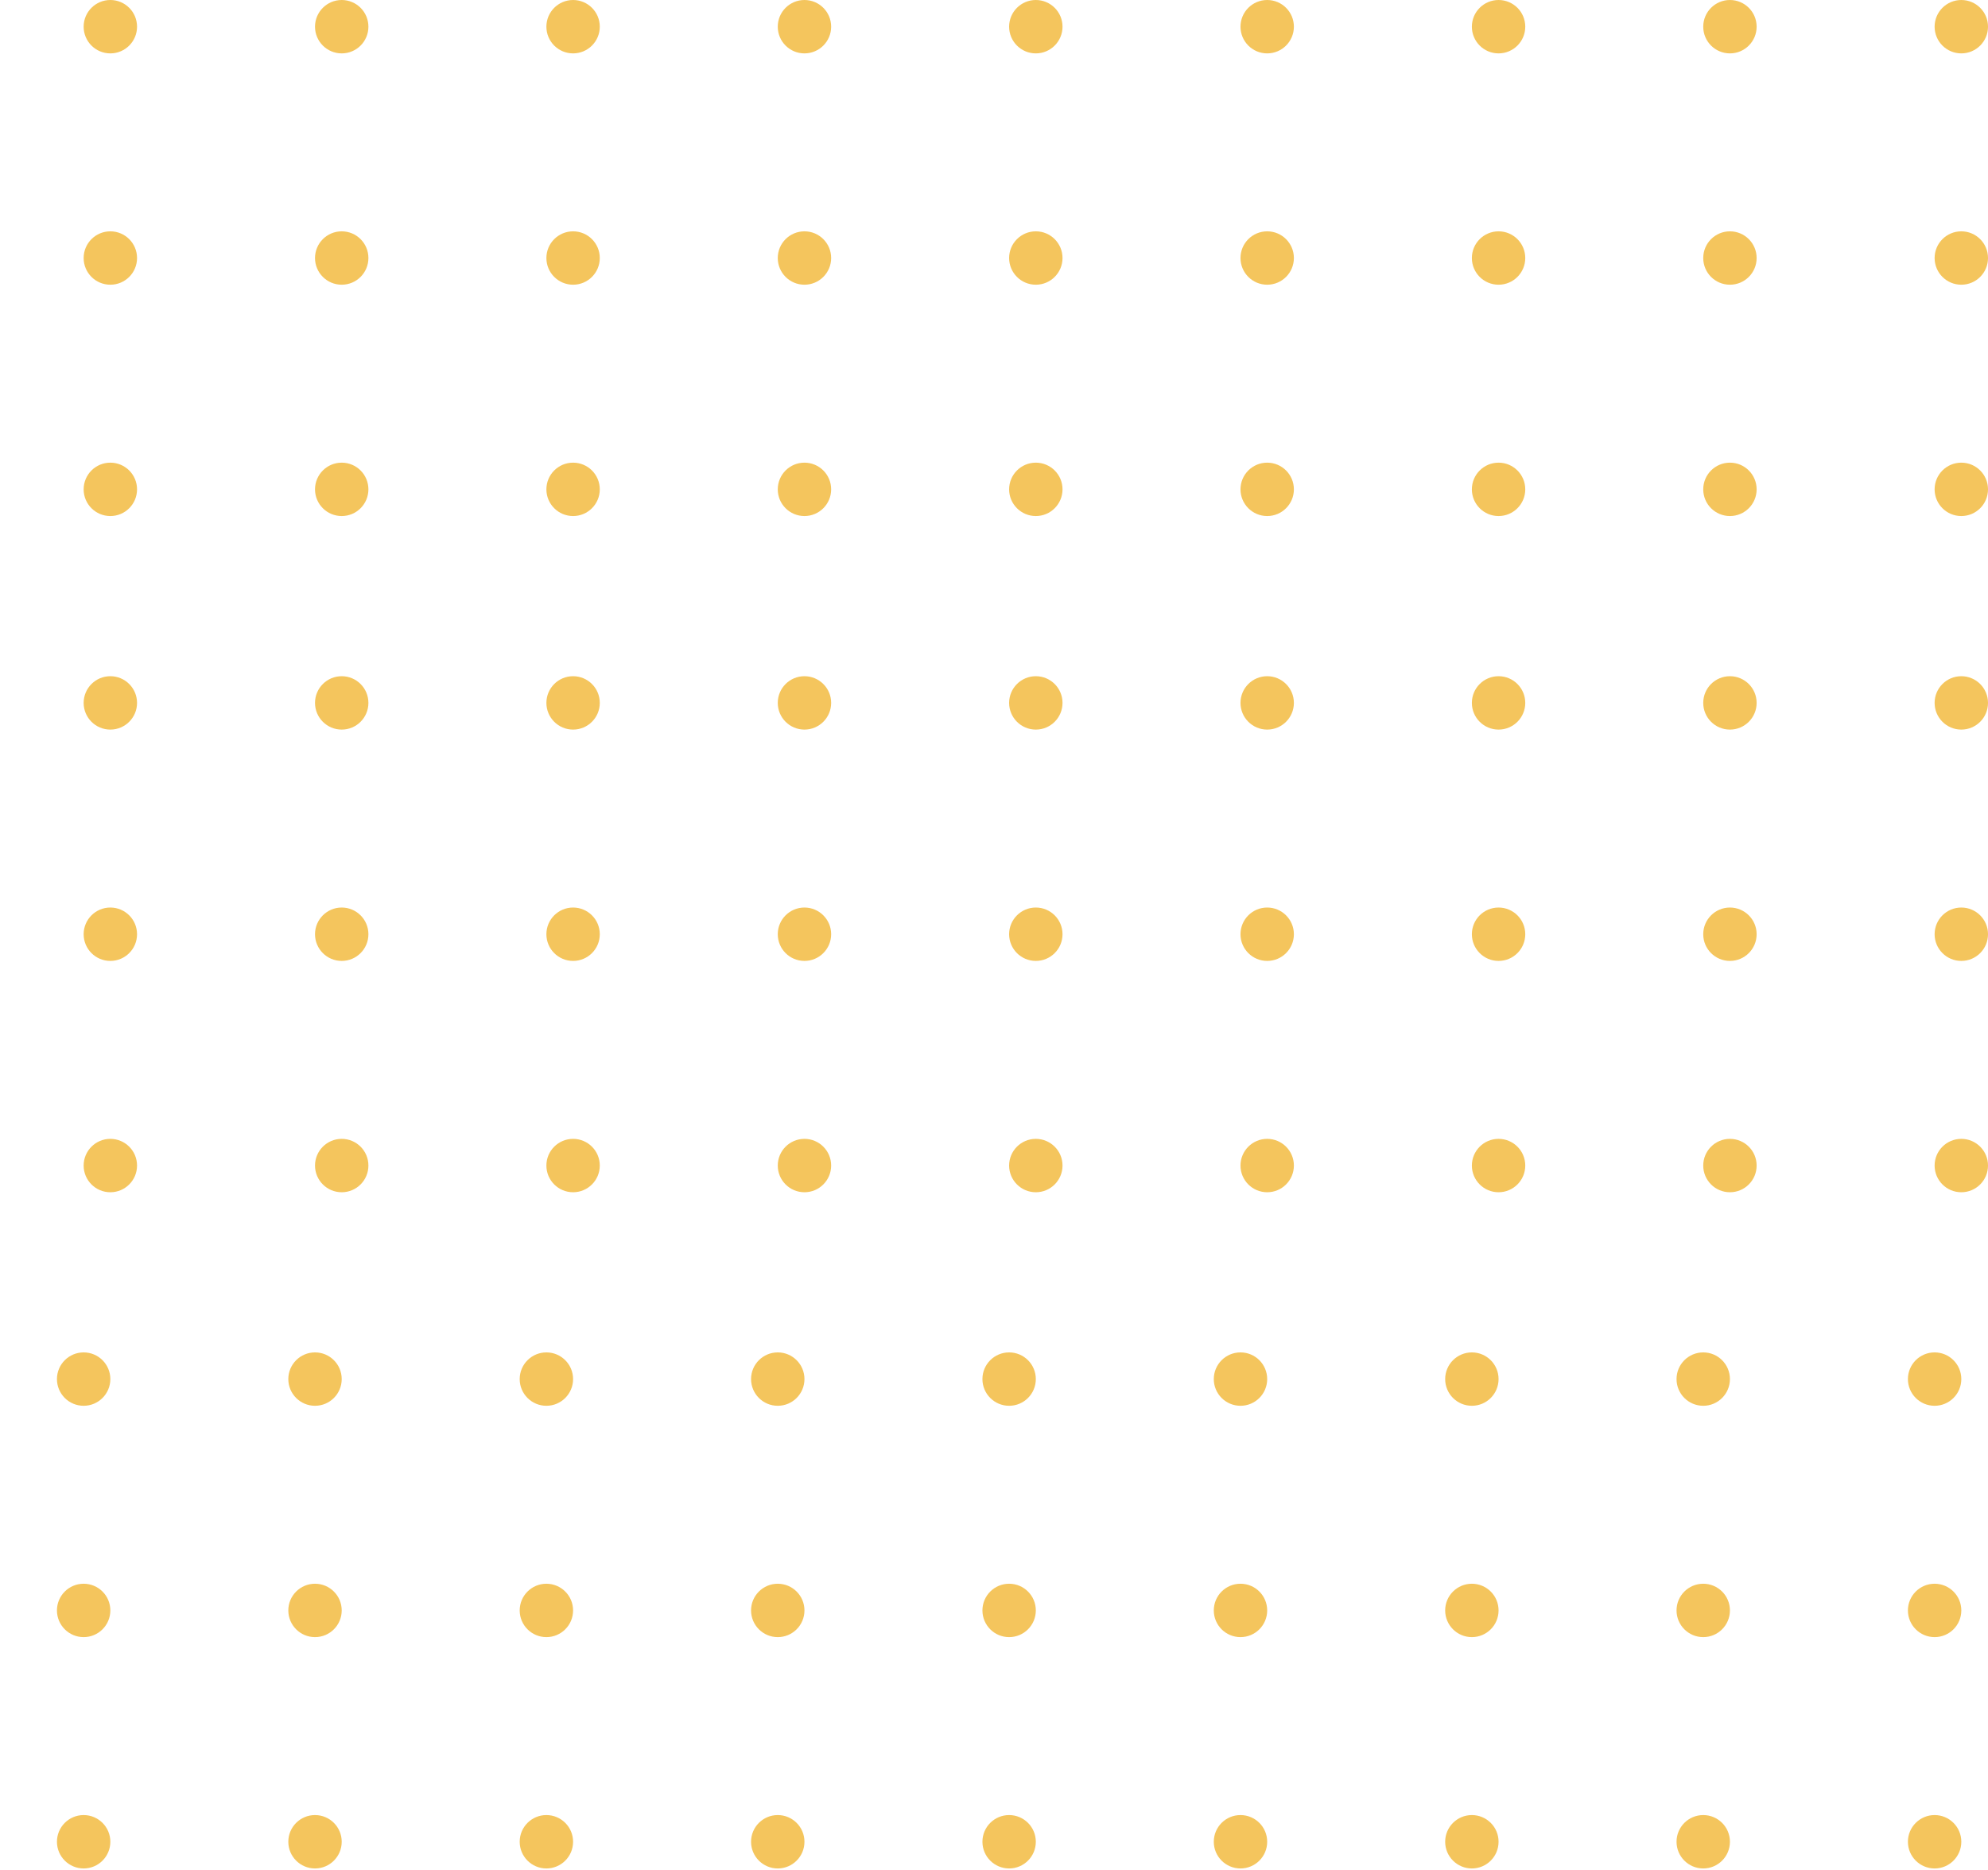 <svg width="186" height="175" viewBox="0 0 186 175" fill="none" xmlns="http://www.w3.org/2000/svg">
<circle cx="7.826" cy="129.051" r="2.498" fill="#F4C55D"/>
<circle cx="29.473" cy="129.051" r="2.498" fill="#F4C55D"/>
<circle cx="51.121" cy="129.051" r="2.498" fill="#F4C55D"/>
<circle cx="72.768" cy="129.051" r="2.498" fill="#F4C55D"/>
<circle cx="94.415" cy="129.051" r="2.498" fill="#F4C55D"/>
<circle cx="116.062" cy="129.051" r="2.498" fill="#F4C55D"/>
<circle cx="137.71" cy="129.051" r="2.498" fill="#F4C55D"/>
<circle cx="159.357" cy="129.051" r="2.498" fill="#F4C55D"/>
<circle cx="181.005" cy="129.051" r="2.498" fill="#F4C55D"/>
<circle cx="7.826" cy="150.699" r="2.498" fill="#F4C55D"/>
<circle cx="29.473" cy="150.699" r="2.498" fill="#F4C55D"/>
<circle cx="51.121" cy="150.699" r="2.498" fill="#F4C55D"/>
<circle cx="72.768" cy="150.699" r="2.498" fill="#F4C55D"/>
<circle cx="94.415" cy="150.699" r="2.498" fill="#F4C55D"/>
<circle cx="116.062" cy="150.699" r="2.498" fill="#F4C55D"/>
<circle cx="137.71" cy="150.699" r="2.498" fill="#F4C55D"/>
<circle cx="159.357" cy="150.699" r="2.498" fill="#F4C55D"/>
<circle cx="181.005" cy="150.699" r="2.498" fill="#F4C55D"/>
<circle cx="7.826" cy="172.346" r="2.498" fill="#F4C55D"/>
<circle cx="29.473" cy="172.346" r="2.498" fill="#F4C55D"/>
<circle cx="51.121" cy="172.346" r="2.498" fill="#F4C55D"/>
<circle cx="72.768" cy="172.346" r="2.498" fill="#F4C55D"/>
<circle cx="94.415" cy="172.346" r="2.498" fill="#F4C55D"/>
<circle cx="116.062" cy="172.346" r="2.498" fill="#F4C55D"/>
<circle cx="137.71" cy="172.346" r="2.498" fill="#F4C55D"/>
<circle cx="159.357" cy="172.346" r="2.498" fill="#F4C55D"/>
<circle cx="181.005" cy="172.346" r="2.498" fill="#F4C55D"/>
<circle cx="10.324" cy="65.775" r="2.498" fill="#F4C55D"/>
<circle cx="31.971" cy="65.775" r="2.498" fill="#F4C55D"/>
<circle cx="53.619" cy="65.775" r="2.498" fill="#F4C55D"/>
<circle cx="75.266" cy="65.775" r="2.498" fill="#F4C55D"/>
<circle cx="96.913" cy="65.775" r="2.498" fill="#F4C55D"/>
<circle cx="118.56" cy="65.775" r="2.498" fill="#F4C55D"/>
<circle cx="140.208" cy="65.775" r="2.498" fill="#F4C55D"/>
<circle cx="161.855" cy="65.775" r="2.498" fill="#F4C55D"/>
<circle cx="183.503" cy="65.775" r="2.498" fill="#F4C55D"/>
<circle cx="10.324" cy="87.422" r="2.498" fill="#F4C55D"/>
<circle cx="31.971" cy="87.422" r="2.498" fill="#F4C55D"/>
<circle cx="53.619" cy="87.422" r="2.498" fill="#F4C55D"/>
<circle cx="75.266" cy="87.422" r="2.498" fill="#F4C55D"/>
<circle cx="96.913" cy="87.422" r="2.498" fill="#F4C55D"/>
<circle cx="118.56" cy="87.422" r="2.498" fill="#F4C55D"/>
<circle cx="140.208" cy="87.422" r="2.498" fill="#F4C55D"/>
<circle cx="161.855" cy="87.422" r="2.498" fill="#F4C55D"/>
<circle cx="183.503" cy="87.422" r="2.498" fill="#F4C55D"/>
<circle cx="10.324" cy="109.069" r="2.498" fill="#F4C55D"/>
<circle cx="31.971" cy="109.069" r="2.498" fill="#F4C55D"/>
<circle cx="53.619" cy="109.069" r="2.498" fill="#F4C55D"/>
<circle cx="75.266" cy="109.069" r="2.498" fill="#F4C55D"/>
<circle cx="96.913" cy="109.069" r="2.498" fill="#F4C55D"/>
<circle cx="118.56" cy="109.069" r="2.498" fill="#F4C55D"/>
<circle cx="140.208" cy="109.069" r="2.498" fill="#F4C55D"/>
<circle cx="161.855" cy="109.069" r="2.498" fill="#F4C55D"/>
<circle cx="183.503" cy="109.069" r="2.498" fill="#F4C55D"/>
<circle cx="10.324" cy="2.498" r="2.498" fill="#F4C55D"/>
<circle cx="31.971" cy="2.498" r="2.498" fill="#F4C55D"/>
<circle cx="53.619" cy="2.498" r="2.498" fill="#F4C55D"/>
<circle cx="75.266" cy="2.498" r="2.498" fill="#F4C55D"/>
<circle cx="96.913" cy="2.498" r="2.498" fill="#F4C55D"/>
<circle cx="118.56" cy="2.498" r="2.498" fill="#F4C55D"/>
<circle cx="140.208" cy="2.498" r="2.498" fill="#F4C55D"/>
<circle cx="161.855" cy="2.498" r="2.498" fill="#F4C55D"/>
<circle cx="183.503" cy="2.498" r="2.498" fill="#F4C55D"/>
<circle cx="10.324" cy="24.145" r="2.498" fill="#F4C55D"/>
<circle cx="31.971" cy="24.145" r="2.498" fill="#F4C55D"/>
<circle cx="53.619" cy="24.145" r="2.498" fill="#F4C55D"/>
<circle cx="75.266" cy="24.145" r="2.498" fill="#F4C55D"/>
<circle cx="96.913" cy="24.145" r="2.498" fill="#F4C55D"/>
<circle cx="118.56" cy="24.145" r="2.498" fill="#F4C55D"/>
<circle cx="140.208" cy="24.145" r="2.498" fill="#F4C55D"/>
<circle cx="161.855" cy="24.145" r="2.498" fill="#F4C55D"/>
<circle cx="183.503" cy="24.145" r="2.498" fill="#F4C55D"/>
<circle cx="10.324" cy="45.792" r="2.498" fill="#F4C55D"/>
<circle cx="31.971" cy="45.792" r="2.498" fill="#F4C55D"/>
<circle cx="53.619" cy="45.792" r="2.498" fill="#F4C55D"/>
<circle cx="75.266" cy="45.792" r="2.498" fill="#F4C55D"/>
<circle cx="96.913" cy="45.792" r="2.498" fill="#F4C55D"/>
<circle cx="118.56" cy="45.792" r="2.498" fill="#F4C55D"/>
<circle cx="140.208" cy="45.792" r="2.498" fill="#F4C55D"/>
<circle cx="161.855" cy="45.792" r="2.498" fill="#F4C55D"/>
<circle cx="183.503" cy="45.792" r="2.498" fill="#F4C55D"/>
</svg>
